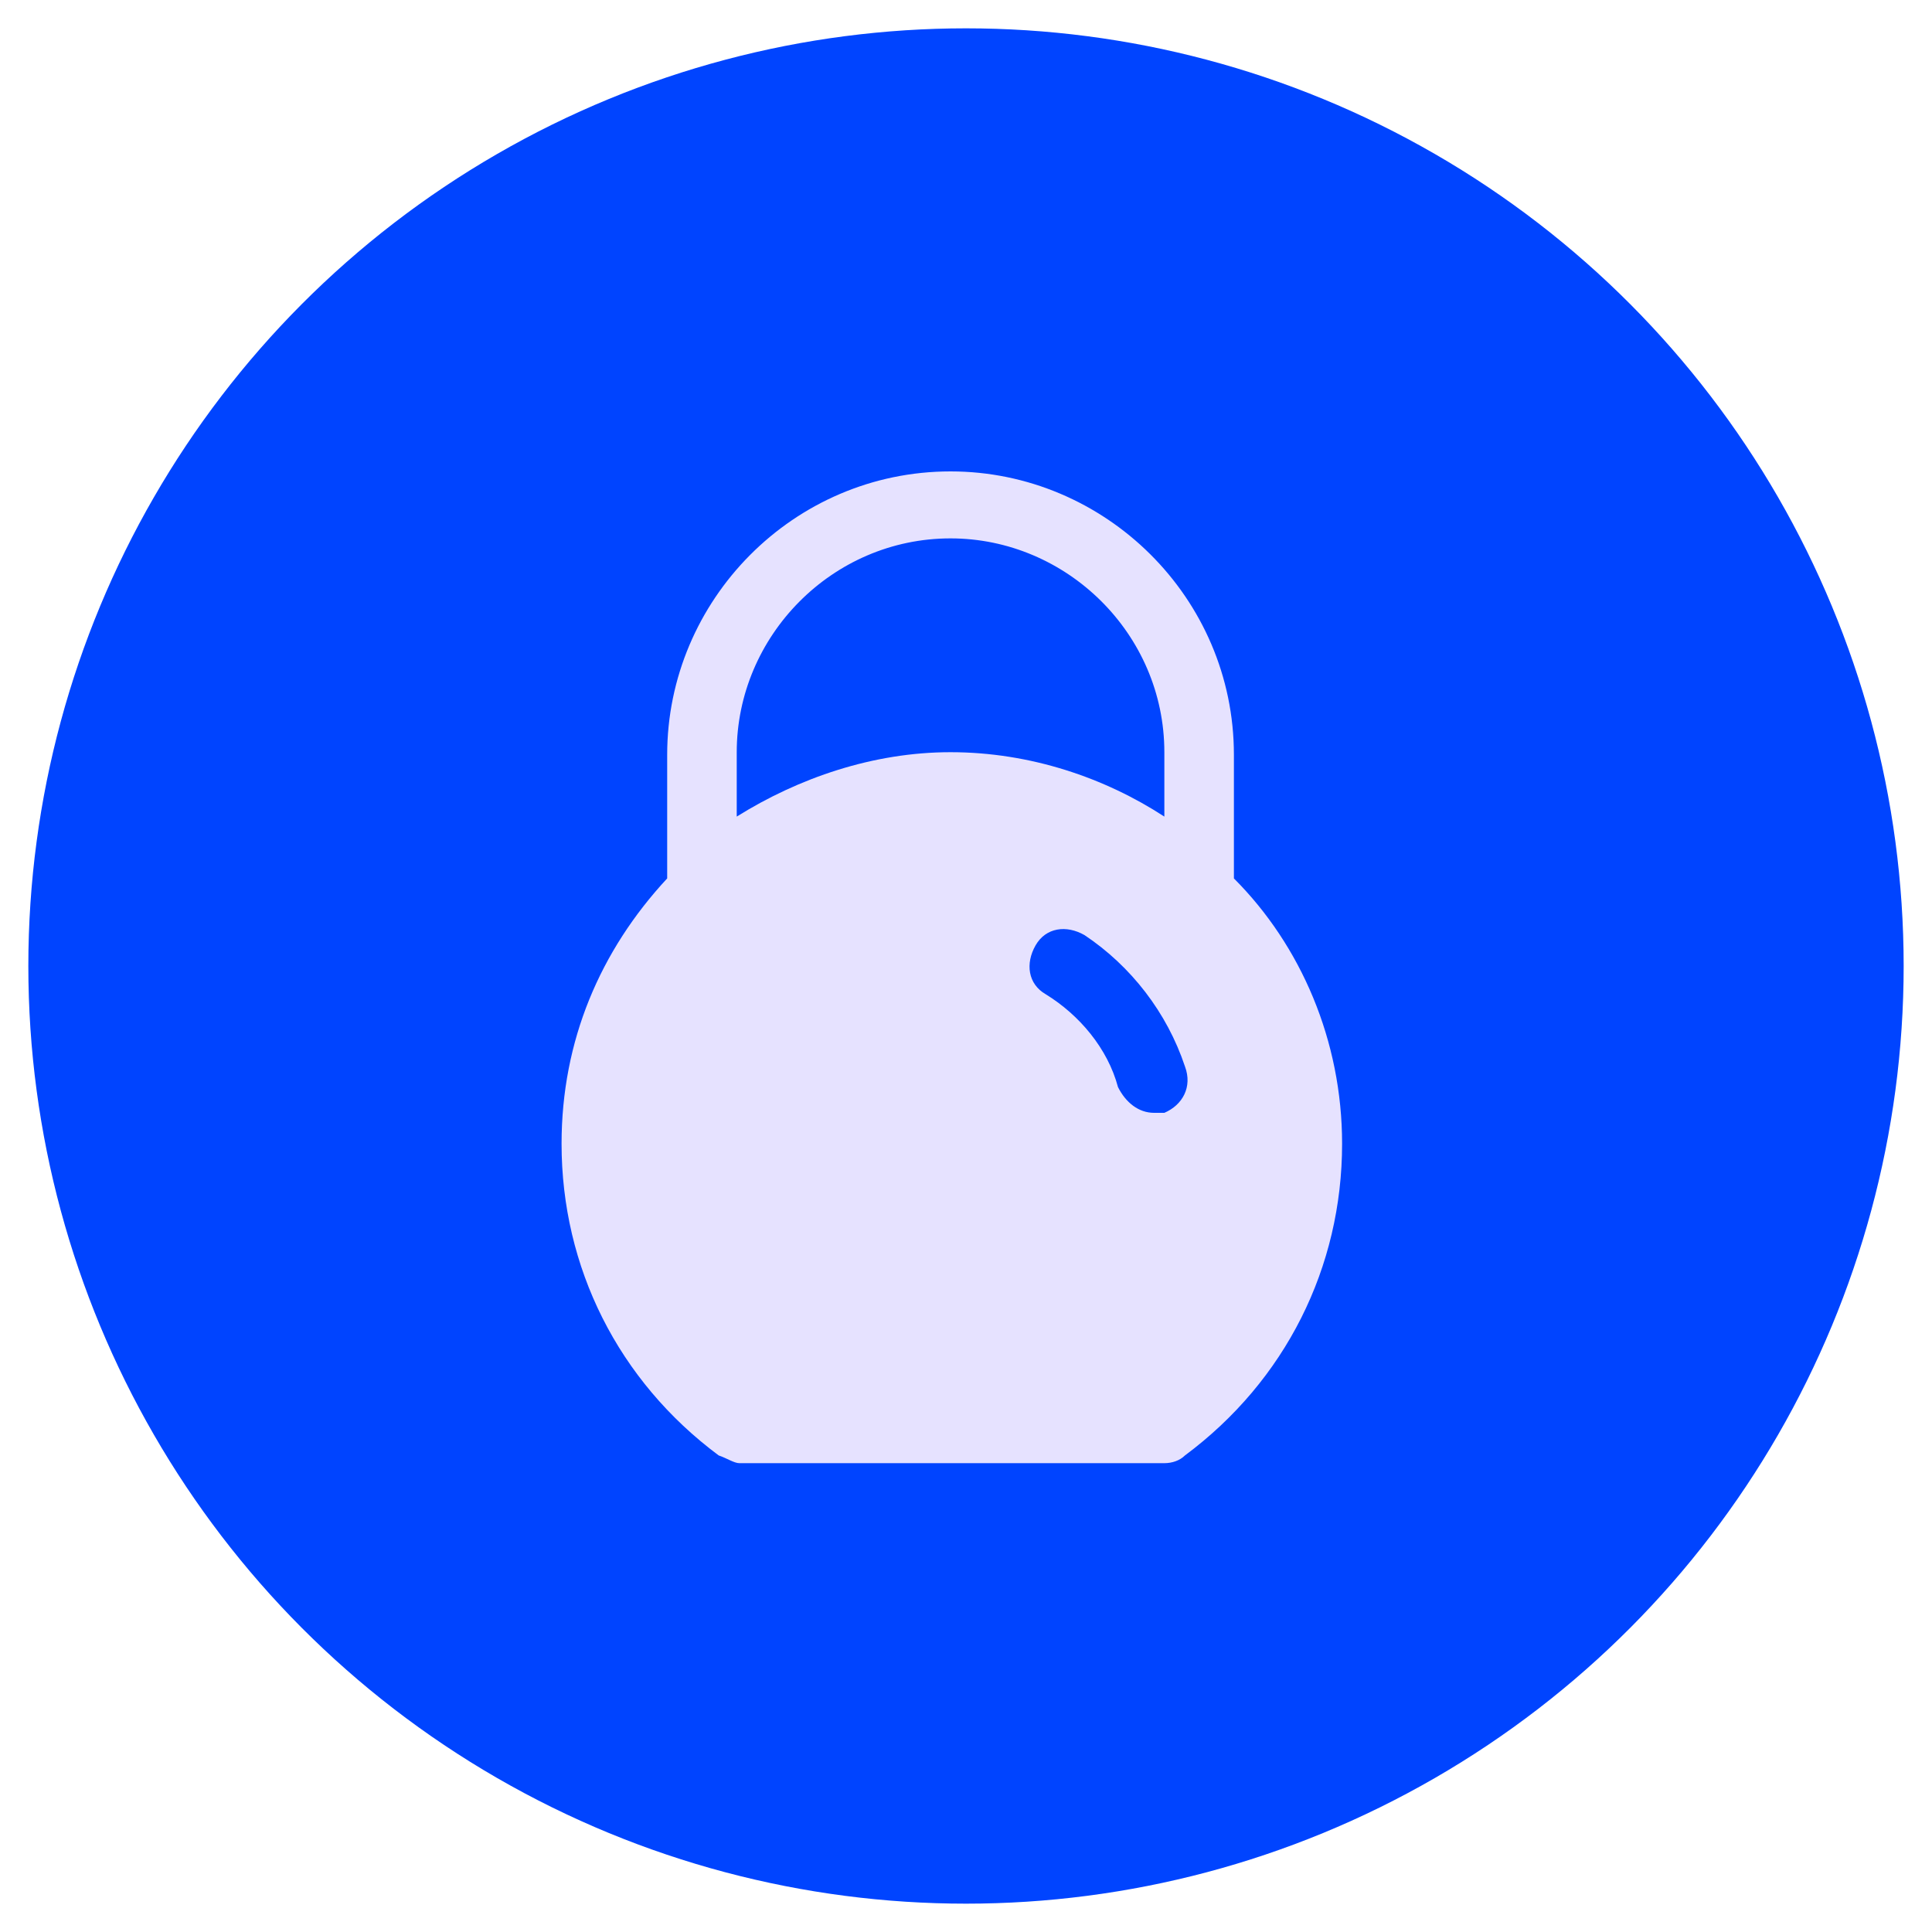 <?xml version="1.0" encoding="UTF-8"?> <svg xmlns="http://www.w3.org/2000/svg" xmlns:xlink="http://www.w3.org/1999/xlink" version="1.1" id="Слой_1" x="0px" y="0px" viewBox="0 0 75 75" style="enable-background:new 0 0 75 75;" xml:space="preserve"> <style type="text/css"> .st0{fill:#0044FF;} .st1{fill:none;stroke:#E6E2FF;stroke-width:1.792;stroke-linecap:square;stroke-linejoin:bevel;} .st2{fill:#E6E2FF;} .st3{fill-rule:evenodd;clip-rule:evenodd;fill:#E6E2FF;} .st4{fill:none;stroke:#E6E2FF;stroke-width:1.792;stroke-linecap:round;stroke-linejoin:round;} </style> <g> <circle class="st0" cx="37.5" cy="37.5" r="36.4"></circle> <path class="st2" d="M47.9,34.1v-4.8c0-6.1-5-11-11-11c-6.1,0-11,5-11,11v4.8c-2.6,2.8-4.1,6.3-4.1,10.3c0,4.8,2.2,9.2,6.1,12.1 c0.3,0.1,0.6,0.3,0.8,0.3h16.5c0.3,0,0.6-0.1,0.8-0.3c3.9-2.9,6.1-7.3,6.1-12.1C52.1,40.4,50.5,36.7,47.9,34.1z M28.6,31.7v-2.5 c0-4.5,3.7-8.3,8.3-8.3c4.5,0,8.3,3.7,8.3,8.3v2.5c-2.3-1.5-5.2-2.5-8.3-2.5C33.9,29.2,31,30.2,28.6,31.7z M45.2,43.2 c-0.1,0-0.3,0-0.4,0c-0.6,0-1.1-0.4-1.4-1c-0.4-1.5-1.5-2.8-2.8-3.6c-0.7-0.4-0.8-1.2-0.4-1.9c0.4-0.7,1.2-0.8,1.9-0.4 c1.8,1.2,3.2,3,3.9,5.1C46.3,42.2,45.9,42.9,45.2,43.2z"></path> </g> </svg> 